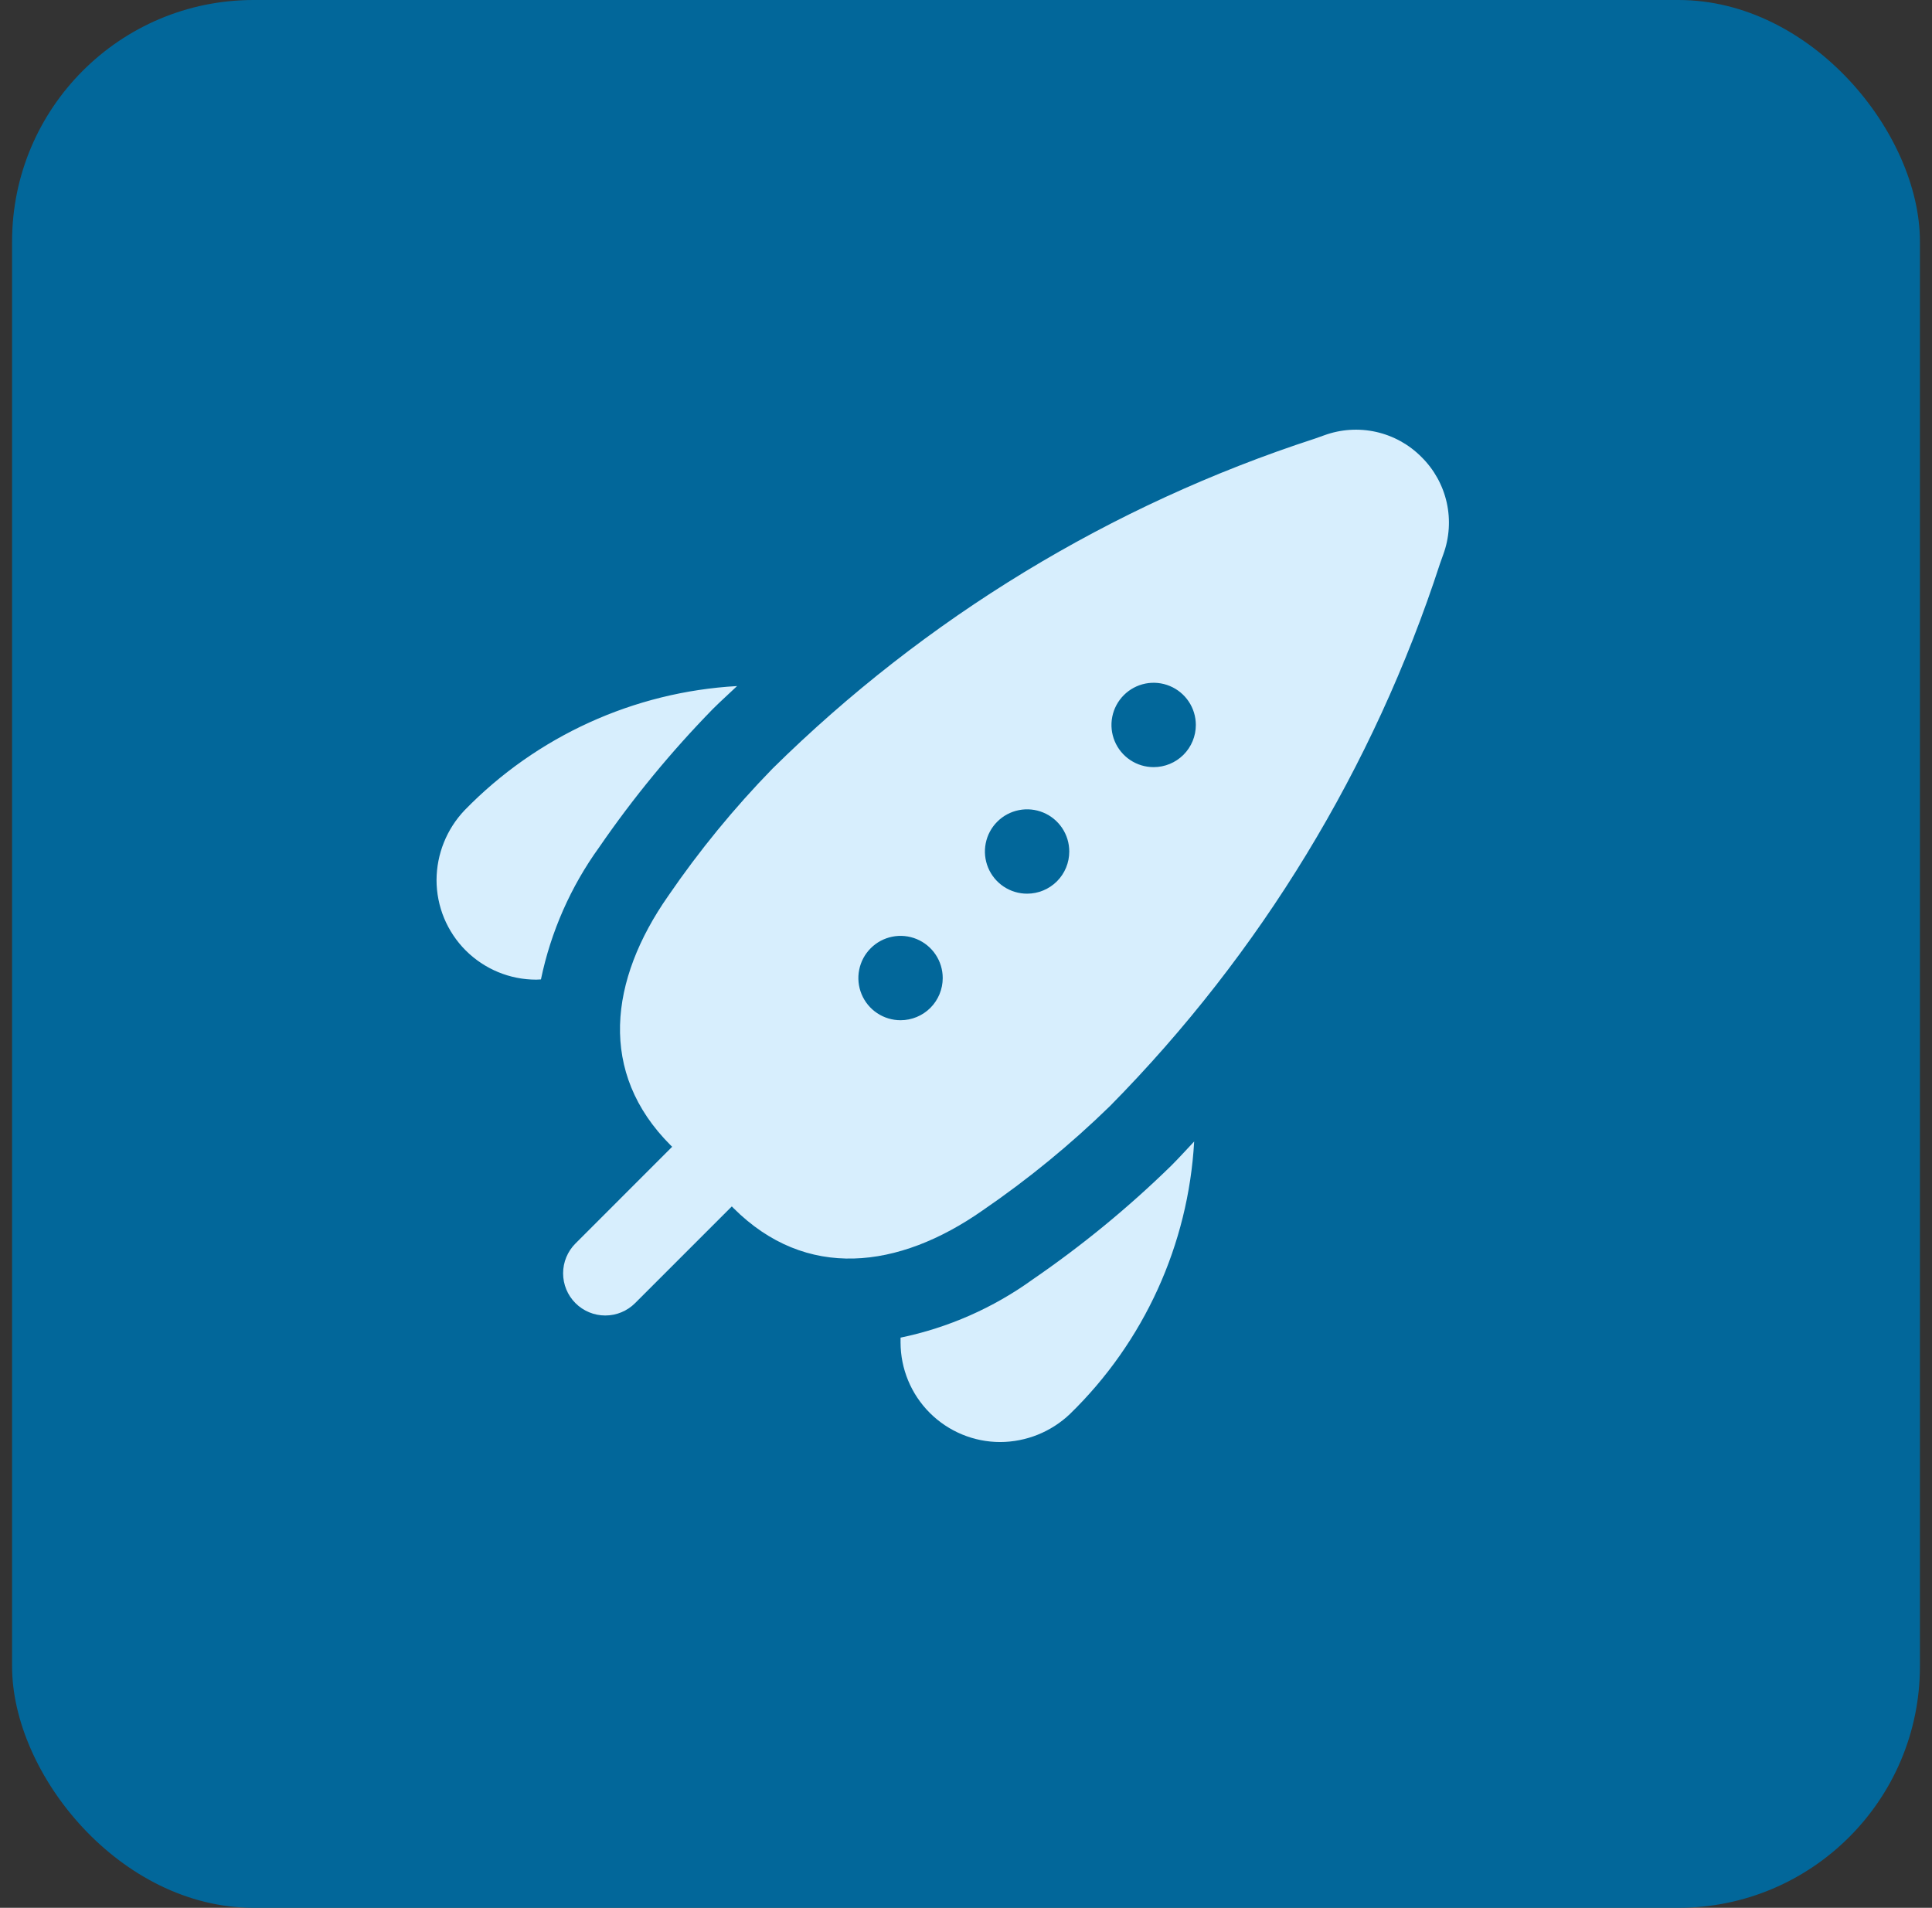 <svg width="80" height="79" viewBox="0 0 80 79" fill="none" xmlns="http://www.w3.org/2000/svg">
<rect x="0" y="0" width="80" height="79" fill="#333333" stroke="none"/>
<rect x="0.5" width="79" height="79" rx="10" fill="#02679A"/>
<g clip-path="url(#clip0)">
<path d="M58.863 18.927C58.347 18.405 57.693 18.044 56.978 17.884C56.262 17.725 55.516 17.774 54.828 18.027L54.451 18.161C46.002 20.909 38.311 25.589 31.987 31.829C30.4 33.458 28.956 35.221 27.671 37.097C25.226 40.59 24.761 44.414 27.765 47.42L27.833 47.486L23.828 51.492C23.501 51.819 23.317 52.263 23.317 52.726C23.317 53.19 23.501 53.634 23.828 53.961C24.156 54.289 24.6 54.473 25.063 54.473C25.526 54.473 25.97 54.289 26.298 53.961L30.303 49.956L30.369 50.024C33.376 53.029 37.208 52.56 40.692 50.119C42.569 48.834 44.331 47.39 45.96 45.803C52.2 39.478 56.88 31.786 59.628 23.337L59.763 22.959C60.015 22.272 60.065 21.526 59.906 20.811C59.746 20.096 59.384 19.442 58.863 18.927ZM37.29 42.246C36.944 42.246 36.607 42.144 36.319 41.952C36.032 41.76 35.808 41.487 35.676 41.168C35.544 40.849 35.509 40.498 35.577 40.159C35.644 39.82 35.81 39.509 36.055 39.265C36.299 39.02 36.61 38.854 36.949 38.787C37.288 38.719 37.639 38.754 37.958 38.886C38.277 39.018 38.55 39.242 38.742 39.529C38.934 39.816 39.036 40.154 39.036 40.5C39.036 40.963 38.852 41.407 38.525 41.735C38.197 42.062 37.753 42.246 37.29 42.246ZM42.53 37.006C42.184 37.006 41.847 36.904 41.559 36.712C41.272 36.52 41.048 36.247 40.916 35.928C40.784 35.609 40.749 35.258 40.817 34.919C40.884 34.58 41.05 34.269 41.295 34.025C41.539 33.78 41.85 33.614 42.189 33.547C42.528 33.479 42.879 33.514 43.198 33.646C43.517 33.778 43.79 34.002 43.982 34.289C44.174 34.577 44.276 34.914 44.276 35.26C44.276 35.723 44.093 36.167 43.765 36.495C43.437 36.822 42.993 37.006 42.53 37.006ZM47.77 31.766C47.424 31.766 47.087 31.664 46.799 31.472C46.512 31.28 46.288 31.007 46.156 30.688C46.024 30.369 45.989 30.018 46.057 29.679C46.124 29.34 46.291 29.029 46.535 28.785C46.779 28.54 47.09 28.374 47.429 28.306C47.768 28.239 48.119 28.274 48.438 28.406C48.757 28.538 49.03 28.762 49.222 29.049C49.414 29.336 49.517 29.674 49.517 30.02C49.517 30.483 49.333 30.927 49.005 31.255C48.677 31.582 48.233 31.766 47.77 31.766ZM22.204 40.566C21.662 40.566 21.125 40.46 20.624 40.252C20.124 40.045 19.669 39.741 19.285 39.358C18.902 38.975 18.598 38.52 18.39 38.02C18.183 37.519 18.076 36.982 18.076 36.44C18.081 35.364 18.496 34.331 19.238 33.551C22.222 30.484 26.249 28.649 30.521 28.409C30.188 28.727 29.847 29.029 29.517 29.359C27.787 31.13 26.212 33.045 24.81 35.085C23.63 36.719 22.809 38.584 22.399 40.557L22.204 40.566ZM37.29 55.39C39.263 54.981 41.128 54.16 42.762 52.98C44.805 51.578 46.724 50.003 48.496 48.272C48.828 47.942 49.129 47.602 49.448 47.268C49.207 51.541 47.372 55.567 44.304 58.552C43.526 59.293 42.493 59.709 41.417 59.713C40.322 59.713 39.273 59.278 38.499 58.504C37.725 57.73 37.29 56.68 37.29 55.586V55.39Z" fill="#D7EEFD"/>
</g>
<defs>
<clipPath id="clip0">
<rect width="41.92" height="41.92" fill="white" transform="translate(18.076 17.793)"/>
</clipPath>
</defs>
</svg>
